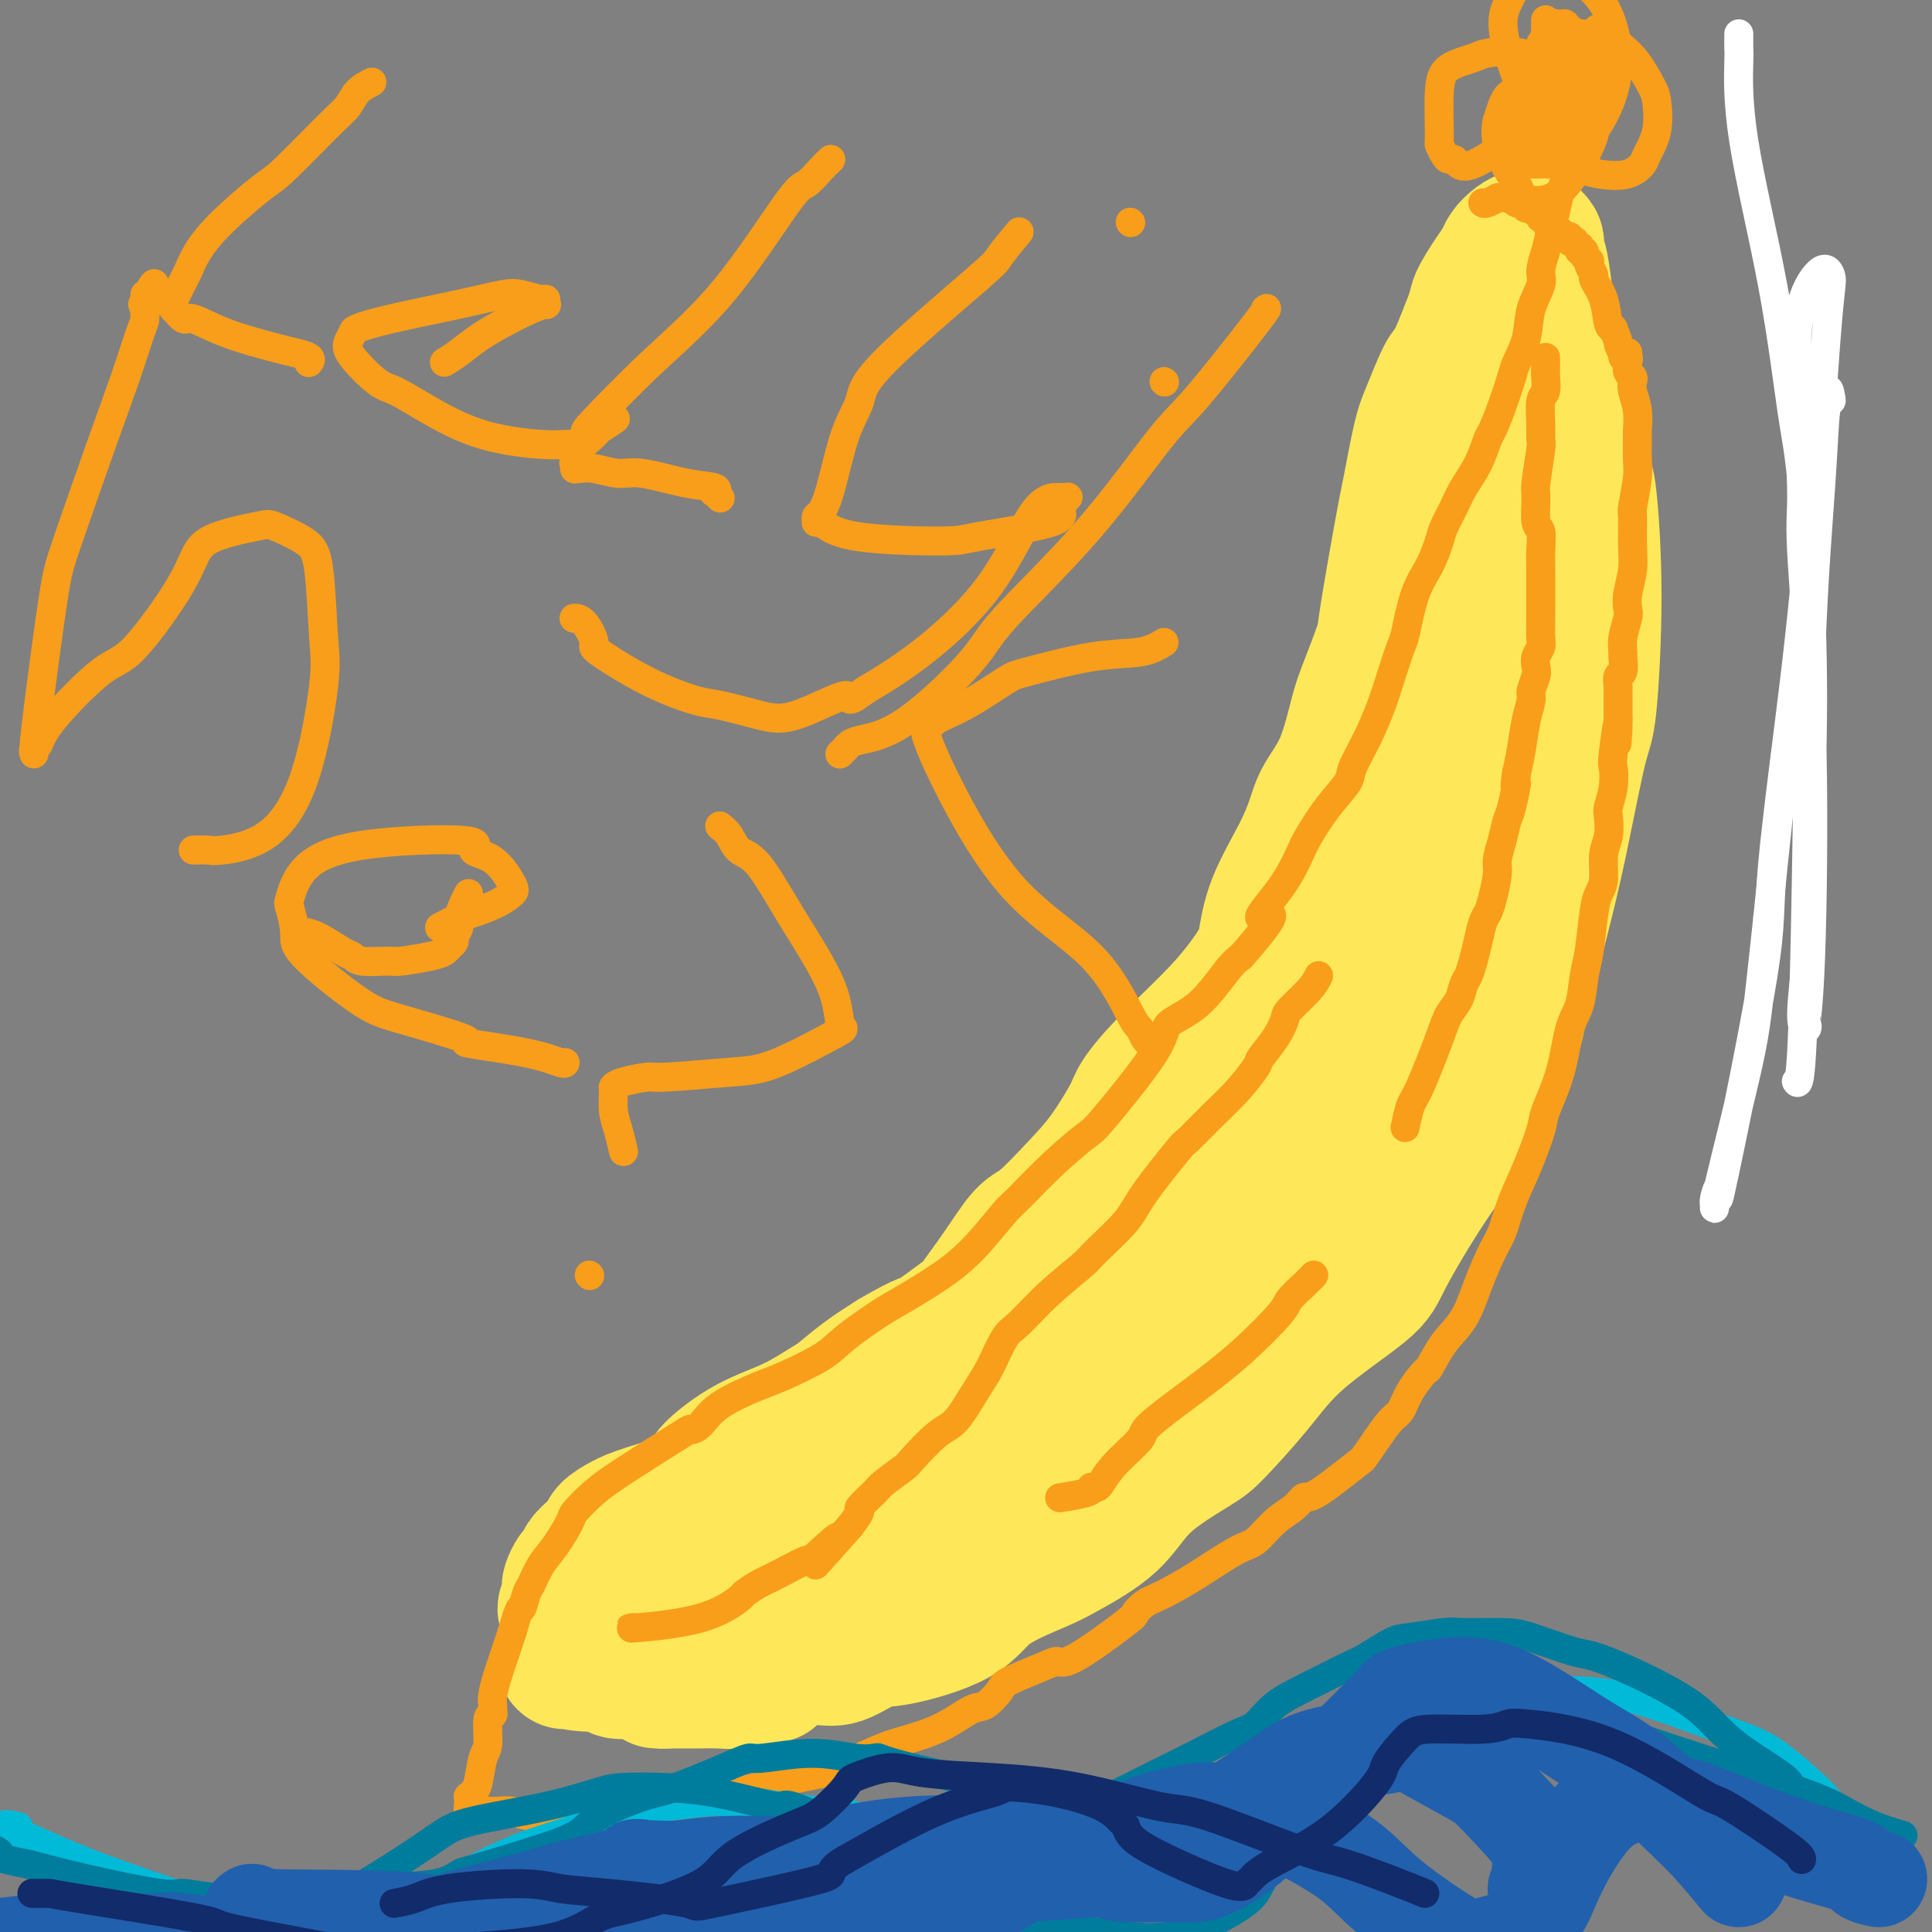 <svg viewBox='0 0 400 400' version='1.1' xmlns='http://www.w3.org/2000/svg' xmlns:xlink='http://www.w3.org/1999/xlink'><rect x="0" y="0" width="400" height="400" fill="#808080" stroke="none"/><g fill='none' stroke='#FEE859' stroke-width='28' stroke-linecap='round' stroke-linejoin='round'><path d='M327,95c0.345,1.668 0.691,3.336 1,4c0.309,0.664 0.582,0.324 1,4c0.418,3.676 0.980,11.369 1,20c0.020,8.631 -0.503,18.199 -1,23c-0.497,4.801 -0.969,4.834 -2,9c-1.031,4.166 -2.620,12.464 -4,19c-1.380,6.536 -2.549,11.310 -4,17c-1.451,5.690 -3.184,12.297 -4,16c-0.816,3.703 -0.716,4.502 -2,8c-1.284,3.498 -3.951,9.695 -7,15c-3.049,5.305 -6.478,9.716 -10,15c-3.522,5.284 -7.135,11.440 -9,15c-1.865,3.560 -1.980,4.525 -5,7c-3.020,2.475 -8.943,6.459 -13,10c-4.057,3.541 -6.246,6.640 -9,10c-2.754,3.360 -6.071,6.980 -8,9c-1.929,2.020 -2.470,2.440 -5,4c-2.530,1.560 -7.047,4.260 -10,7c-2.953,2.740 -4.340,5.520 -7,8c-2.660,2.480 -6.592,4.662 -9,6c-2.408,1.338 -3.292,1.834 -6,3c-2.708,1.166 -7.238,3.003 -10,5c-2.762,1.997 -3.754,4.153 -7,6c-3.246,1.847 -8.745,3.385 -12,4c-3.255,0.615 -4.264,0.309 -6,1c-1.736,0.691 -4.197,2.381 -6,3c-1.803,0.619 -2.947,0.167 -6,0c-3.053,-0.167 -8.015,-0.048 -11,0c-2.985,0.048 -3.992,0.024 -5,0'/><path d='M152,343c-3.772,0.048 -2.203,0.168 -2,0c0.203,-0.168 -0.961,-0.622 -2,-1c-1.039,-0.378 -1.955,-0.679 -3,-1c-1.045,-0.321 -2.221,-0.663 -3,-1c-0.779,-0.337 -1.160,-0.669 -2,-1c-0.840,-0.331 -2.138,-0.662 -3,-1c-0.862,-0.338 -1.288,-0.683 -2,-1c-0.712,-0.317 -1.711,-0.607 -2,-1c-0.289,-0.393 0.132,-0.889 0,-1c-0.132,-0.111 -0.816,0.163 -1,0c-0.184,-0.163 0.133,-0.762 0,-1c-0.133,-0.238 -0.715,-0.116 -1,0c-0.285,0.116 -0.273,0.224 0,0c0.273,-0.224 0.809,-0.780 1,-1c0.191,-0.220 0.039,-0.104 0,0c-0.039,0.104 0.035,0.197 0,0c-0.035,-0.197 -0.180,-0.684 0,-1c0.180,-0.316 0.684,-0.461 1,-1c0.316,-0.539 0.443,-1.472 1,-3c0.557,-1.528 1.543,-3.652 2,-5c0.457,-1.348 0.384,-1.920 1,-3c0.616,-1.080 1.921,-2.669 3,-4c1.079,-1.331 1.931,-2.403 3,-4c1.069,-1.597 2.356,-3.720 3,-5c0.644,-1.280 0.646,-1.717 2,-3c1.354,-1.283 4.062,-3.413 7,-5c2.938,-1.587 6.108,-2.630 9,-4c2.892,-1.370 5.507,-3.068 7,-4c1.493,-0.932 1.863,-1.097 3,-2c1.137,-0.903 3.039,-2.544 5,-4c1.961,-1.456 3.980,-2.728 6,-4'/><path d='M185,281c7.127,-4.170 6.444,-3.096 8,-4c1.556,-0.904 5.351,-3.785 7,-5c1.649,-1.215 1.153,-0.764 2,-2c0.847,-1.236 3.036,-4.161 5,-7c1.964,-2.839 3.703,-5.593 5,-7c1.297,-1.407 2.152,-1.466 4,-3c1.848,-1.534 4.691,-4.544 7,-7c2.309,-2.456 4.086,-4.358 6,-7c1.914,-2.642 3.966,-6.023 5,-8c1.034,-1.977 1.051,-2.549 2,-4c0.949,-1.451 2.832,-3.780 6,-7c3.168,-3.220 7.621,-7.332 11,-11c3.379,-3.668 5.682,-6.893 7,-9c1.318,-2.107 1.650,-3.097 2,-5c0.350,-1.903 0.719,-4.720 2,-8c1.281,-3.280 3.474,-7.024 5,-10c1.526,-2.976 2.385,-5.183 3,-7c0.615,-1.817 0.984,-3.243 2,-5c1.016,-1.757 2.677,-3.846 4,-7c1.323,-3.154 2.308,-7.374 3,-10c0.692,-2.626 1.093,-3.659 2,-6c0.907,-2.341 2.322,-5.988 3,-8c0.678,-2.012 0.619,-2.387 1,-5c0.381,-2.613 1.203,-7.465 2,-12c0.797,-4.535 1.568,-8.753 2,-11c0.432,-2.247 0.524,-2.524 1,-5c0.476,-2.476 1.338,-7.152 2,-10c0.662,-2.848 1.126,-3.866 2,-6c0.874,-2.134 2.158,-5.382 3,-7c0.842,-1.618 1.240,-1.605 2,-3c0.760,-1.395 1.880,-4.197 3,-7'/><path d='M304,68c1.848,-4.656 1.468,-4.795 2,-6c0.532,-1.205 1.977,-3.475 3,-5c1.023,-1.525 1.623,-2.303 2,-3c0.377,-0.697 0.531,-1.312 1,-2c0.469,-0.688 1.254,-1.449 2,-2c0.746,-0.551 1.454,-0.891 2,-1c0.546,-0.109 0.930,0.011 1,0c0.070,-0.011 -0.174,-0.155 0,0c0.174,0.155 0.768,0.610 1,1c0.232,0.390 0.103,0.716 0,1c-0.103,0.284 -0.181,0.527 0,1c0.181,0.473 0.622,1.177 1,3c0.378,1.823 0.692,4.763 1,7c0.308,2.237 0.608,3.769 1,6c0.392,2.231 0.876,5.161 1,7c0.124,1.839 -0.111,2.588 0,5c0.111,2.412 0.567,6.488 1,9c0.433,2.512 0.844,3.459 1,5c0.156,1.541 0.057,3.677 0,5c-0.057,1.323 -0.072,1.832 0,3c0.072,1.168 0.230,2.993 0,5c-0.230,2.007 -0.849,4.195 -1,6c-0.151,1.805 0.166,3.227 0,5c-0.166,1.773 -0.814,3.897 -1,5c-0.186,1.103 0.091,1.184 0,2c-0.091,0.816 -0.549,2.365 -1,4c-0.451,1.635 -0.894,3.356 -1,5c-0.106,1.644 0.125,3.212 0,5c-0.125,1.788 -0.607,3.797 -1,5c-0.393,1.203 -0.696,1.602 -1,2'/><path d='M318,146c-0.881,8.739 -0.083,4.586 0,4c0.083,-0.586 -0.549,2.393 -1,4c-0.451,1.607 -0.720,1.840 -1,3c-0.280,1.160 -0.571,3.247 -1,5c-0.429,1.753 -0.997,3.174 -2,5c-1.003,1.826 -2.441,4.058 -3,5c-0.559,0.942 -0.240,0.594 -1,2c-0.760,1.406 -2.599,4.565 -4,7c-1.401,2.435 -2.364,4.145 -4,7c-1.636,2.855 -3.943,6.856 -5,9c-1.057,2.144 -0.863,2.431 -2,5c-1.137,2.569 -3.606,7.419 -6,12c-2.394,4.581 -4.714,8.893 -7,13c-2.286,4.107 -4.539,8.011 -6,10c-1.461,1.989 -2.131,2.064 -4,4c-1.869,1.936 -4.939,5.733 -7,9c-2.061,3.267 -3.114,6.006 -5,9c-1.886,2.994 -4.607,6.245 -6,8c-1.393,1.755 -1.460,2.014 -3,4c-1.540,1.986 -4.553,5.699 -7,8c-2.447,2.301 -4.329,3.191 -6,5c-1.671,1.809 -3.130,4.537 -4,6c-0.870,1.463 -1.151,1.661 -2,3c-0.849,1.339 -2.268,3.821 -4,6c-1.732,2.179 -3.778,4.056 -6,6c-2.222,1.944 -4.620,3.955 -6,5c-1.380,1.045 -1.741,1.126 -3,2c-1.259,0.874 -3.416,2.543 -5,4c-1.584,1.457 -2.595,2.702 -4,4c-1.405,1.298 -3.202,2.649 -5,4'/><path d='M198,324c-4.537,4.092 -1.381,1.821 -3,2c-1.619,0.179 -8.015,2.808 -11,4c-2.985,1.192 -2.560,0.946 -3,1c-0.440,0.054 -1.746,0.407 -3,1c-1.254,0.593 -2.456,1.427 -3,2c-0.544,0.573 -0.431,0.886 -1,1c-0.569,0.114 -1.819,0.028 -3,0c-1.181,-0.028 -2.291,-0.000 -3,0c-0.709,0.000 -1.017,-0.028 -1,0c0.017,0.028 0.358,0.113 0,0c-0.358,-0.113 -1.416,-0.422 -3,-1c-1.584,-0.578 -3.692,-1.423 -5,-2c-1.308,-0.577 -1.814,-0.886 -2,-1c-0.186,-0.114 -0.053,-0.033 0,0c0.053,0.033 0.027,0.016 0,0'/><path d='M314,72c-0.325,0.640 -0.650,1.280 -1,2c-0.350,0.720 -0.726,1.519 -1,2c-0.274,0.481 -0.448,0.644 -1,2c-0.552,1.356 -1.484,3.906 -2,5c-0.516,1.094 -0.617,0.733 -1,2c-0.383,1.267 -1.046,4.163 -2,8c-0.954,3.837 -2.197,8.614 -3,12c-0.803,3.386 -1.166,5.380 -2,10c-0.834,4.620 -2.140,11.865 -3,16c-0.860,4.135 -1.274,5.161 -2,8c-0.726,2.839 -1.764,7.491 -3,11c-1.236,3.509 -2.671,5.876 -4,9c-1.329,3.124 -2.553,7.004 -4,11c-1.447,3.996 -3.117,8.106 -4,10c-0.883,1.894 -0.978,1.571 -2,4c-1.022,2.429 -2.970,7.610 -4,10c-1.030,2.390 -1.141,1.989 -2,4c-0.859,2.011 -2.464,6.432 -4,10c-1.536,3.568 -3.002,6.281 -5,10c-1.998,3.719 -4.530,8.443 -6,11c-1.470,2.557 -1.880,2.945 -3,5c-1.120,2.055 -2.952,5.776 -5,9c-2.048,3.224 -4.314,5.950 -7,9c-2.686,3.050 -5.791,6.422 -7,8c-1.209,1.578 -0.520,1.361 -3,4c-2.480,2.639 -8.129,8.134 -11,11c-2.871,2.866 -2.963,3.105 -4,4c-1.037,0.895 -3.018,2.448 -5,4'/><path d='M213,283c-5.878,6.406 -2.072,2.420 -2,2c0.072,-0.420 -3.589,2.726 -6,5c-2.411,2.274 -3.571,3.677 -5,5c-1.429,1.323 -3.126,2.568 -5,4c-1.874,1.432 -3.924,3.053 -5,4c-1.076,0.947 -1.177,1.221 -2,2c-0.823,0.779 -2.367,2.064 -4,3c-1.633,0.936 -3.356,1.524 -4,2c-0.644,0.476 -0.208,0.839 -1,2c-0.792,1.161 -2.812,3.119 -4,4c-1.188,0.881 -1.544,0.686 -2,1c-0.456,0.314 -1.011,1.138 -2,2c-0.989,0.862 -2.413,1.763 -3,2c-0.587,0.237 -0.339,-0.190 -1,0c-0.661,0.190 -2.231,0.998 -4,2c-1.769,1.002 -3.735,2.198 -6,4c-2.265,1.802 -4.827,4.210 -7,6c-2.173,1.790 -3.955,2.963 -8,5c-4.045,2.037 -10.352,4.938 -15,6c-4.648,1.062 -7.636,0.286 -9,0c-1.364,-0.286 -1.104,-0.082 -1,0c0.104,0.082 0.052,0.041 0,0'/><path d='M150,308c-1.197,0.388 -2.394,0.775 -3,1c-0.606,0.225 -0.620,0.287 -3,1c-2.380,0.713 -7.127,2.078 -10,3c-2.873,0.922 -3.873,1.401 -5,2c-1.127,0.599 -2.382,1.316 -3,2c-0.618,0.684 -0.599,1.334 -1,2c-0.401,0.666 -1.221,1.348 -2,2c-0.779,0.652 -1.515,1.273 -2,2c-0.485,0.727 -0.717,1.559 -1,2c-0.283,0.441 -0.617,0.490 -1,1c-0.383,0.510 -0.817,1.480 -1,2c-0.183,0.520 -0.116,0.591 0,1c0.116,0.409 0.280,1.157 0,2c-0.280,0.843 -1.003,1.780 -1,2c0.003,0.220 0.733,-0.278 1,0c0.267,0.278 0.072,1.332 0,2c-0.072,0.668 -0.019,0.950 0,1c0.019,0.050 0.005,-0.131 0,0c-0.005,0.131 -0.001,0.575 0,1c0.001,0.425 -0.001,0.831 0,1c0.001,0.169 0.004,0.102 0,0c-0.004,-0.102 -0.015,-0.239 0,0c0.015,0.239 0.056,0.852 0,1c-0.056,0.148 -0.208,-0.170 0,0c0.208,0.170 0.777,0.829 1,1c0.223,0.171 0.098,-0.146 0,0c-0.098,0.146 -0.171,0.756 0,1c0.171,0.244 0.585,0.122 1,0'/><path d='M120,341c0.418,2.034 0.462,1.118 1,1c0.538,-0.118 1.571,0.561 2,1c0.429,0.439 0.254,0.639 1,1c0.746,0.361 2.413,0.884 3,1c0.587,0.116 0.094,-0.175 0,0c-0.094,0.175 0.211,0.818 1,1c0.789,0.182 2.063,-0.095 3,0c0.937,0.095 1.536,0.561 3,1c1.464,0.439 3.793,0.850 4,1c0.207,0.150 -1.707,0.040 -2,0c-0.293,-0.040 1.035,-0.011 2,0c0.965,0.011 1.567,0.003 2,0c0.433,-0.003 0.696,0.000 1,0c0.304,-0.000 0.650,-0.004 1,0c0.350,0.004 0.704,0.015 2,0c1.296,-0.015 3.533,-0.056 5,0c1.467,0.056 2.164,0.207 4,0c1.836,-0.207 4.810,-0.774 6,-1c1.190,-0.226 0.595,-0.113 0,0'/></g>
<g fill='none' stroke='#F99E1B' stroke-width='6' stroke-linecap='round' stroke-linejoin='round'><path d='M320,74c0.008,0.703 0.016,1.406 0,2c-0.016,0.594 -0.057,1.081 0,2c0.057,0.919 0.213,2.272 0,3c-0.213,0.728 -0.793,0.833 -1,2c-0.207,1.167 -0.041,3.398 0,5c0.041,1.602 -0.043,2.577 0,3c0.043,0.423 0.211,0.296 0,2c-0.211,1.704 -0.803,5.238 -1,7c-0.197,1.762 -0.000,1.750 0,3c0.000,1.250 -0.196,3.761 0,5c0.196,1.239 0.785,1.204 1,2c0.215,0.796 0.058,2.422 0,4c-0.058,1.578 -0.015,3.109 0,4c0.015,0.891 0.004,1.142 0,2c-0.004,0.858 -0.000,2.323 0,3c0.000,0.677 -0.004,0.565 0,1c0.004,0.435 0.015,1.415 0,3c-0.015,1.585 -0.055,3.774 0,5c0.055,1.226 0.207,1.487 0,2c-0.207,0.513 -0.773,1.277 -1,2c-0.227,0.723 -0.116,1.405 0,2c0.116,0.595 0.238,1.102 0,2c-0.238,0.898 -0.837,2.185 -1,3c-0.163,0.815 0.111,1.157 0,2c-0.111,0.843 -0.607,2.189 -1,4c-0.393,1.811 -0.684,4.089 -1,6c-0.316,1.911 -0.658,3.456 -1,5'/><path d='M314,160c-0.726,4.517 -0.041,1.808 0,2c0.041,0.192 -0.563,3.284 -1,5c-0.437,1.716 -0.709,2.055 -1,3c-0.291,0.945 -0.603,2.494 -1,4c-0.397,1.506 -0.880,2.968 -1,4c-0.120,1.032 0.123,1.633 0,3c-0.123,1.367 -0.610,3.499 -1,5c-0.390,1.501 -0.682,2.370 -1,3c-0.318,0.630 -0.663,1.021 -1,2c-0.337,0.979 -0.667,2.544 -1,4c-0.333,1.456 -0.670,2.801 -1,4c-0.330,1.199 -0.653,2.250 -1,3c-0.347,0.750 -0.719,1.199 -1,2c-0.281,0.801 -0.470,1.956 -1,3c-0.530,1.044 -1.400,1.979 -2,3c-0.600,1.021 -0.932,2.127 -2,5c-1.068,2.873 -2.874,7.512 -4,10c-1.126,2.488 -1.572,2.824 -2,4c-0.428,1.176 -0.836,3.193 -1,4c-0.164,0.807 -0.082,0.403 0,0'/><path d='M273,202c-0.413,0.851 -0.826,1.703 -2,3c-1.174,1.297 -3.110,3.041 -4,4c-0.890,0.959 -0.733,1.134 -1,2c-0.267,0.866 -0.957,2.424 -2,4c-1.043,1.576 -2.438,3.169 -3,4c-0.562,0.831 -0.292,0.898 -1,2c-0.708,1.102 -2.396,3.239 -4,5c-1.604,1.761 -3.125,3.147 -5,5c-1.875,1.853 -4.103,4.174 -5,5c-0.897,0.826 -0.463,0.158 -2,2c-1.537,1.842 -5.046,6.195 -7,9c-1.954,2.805 -2.354,4.061 -4,6c-1.646,1.939 -4.537,4.560 -6,6c-1.463,1.440 -1.497,1.697 -3,3c-1.503,1.303 -4.474,3.651 -7,6c-2.526,2.349 -4.609,4.699 -6,6c-1.391,1.301 -2.092,1.553 -3,3c-0.908,1.447 -2.023,4.090 -3,6c-0.977,1.910 -1.817,3.087 -3,5c-1.183,1.913 -2.709,4.561 -4,6c-1.291,1.439 -2.347,1.668 -4,3c-1.653,1.332 -3.905,3.765 -5,5c-1.095,1.235 -1.034,1.271 -2,2c-0.966,0.729 -2.958,2.151 -4,3c-1.042,0.849 -1.135,1.124 -2,2c-0.865,0.876 -2.502,2.351 -3,3c-0.498,0.649 0.143,0.471 0,1c-0.143,0.529 -1.072,1.764 -2,3'/><path d='M176,316c-12.823,14.425 -4.880,5.489 -3,3c1.880,-2.489 -2.303,1.470 -4,3c-1.697,1.530 -0.909,0.631 -2,1c-1.091,0.369 -4.061,2.007 -6,3c-1.939,0.993 -2.847,1.342 -4,2c-1.153,0.658 -2.550,1.626 -3,2c-0.450,0.374 0.048,0.153 -1,1c-1.048,0.847 -3.642,2.763 -8,4c-4.358,1.237 -10.481,1.795 -13,2c-2.519,0.205 -1.434,0.059 -1,0c0.434,-0.059 0.217,-0.029 0,0'/><path d='M272,264c-0.518,0.545 -1.036,1.090 -2,2c-0.964,0.910 -2.375,2.184 -3,3c-0.625,0.816 -0.464,1.175 -2,3c-1.536,1.825 -4.767,5.117 -8,8c-3.233,2.883 -6.467,5.357 -10,8c-3.533,2.643 -7.366,5.454 -9,7c-1.634,1.546 -1.068,1.826 -2,3c-0.932,1.174 -3.360,3.242 -5,5c-1.640,1.758 -2.491,3.206 -3,4c-0.509,0.794 -0.677,0.934 -1,1c-0.323,0.066 -0.802,0.056 -1,0c-0.198,-0.056 -0.115,-0.159 0,0c0.115,0.159 0.262,0.581 -1,1c-1.262,0.419 -3.932,0.834 -5,1c-1.068,0.166 -0.534,0.083 0,0'/><path d='M307,42c0.184,0.115 0.368,0.231 1,0c0.632,-0.231 1.711,-0.808 2,-1c0.289,-0.192 -0.211,0.001 0,0c0.211,-0.001 1.132,-0.196 2,0c0.868,0.196 1.683,0.785 2,1c0.317,0.215 0.137,0.058 0,0c-0.137,-0.058 -0.229,-0.017 0,0c0.229,0.017 0.780,0.008 1,0c0.220,-0.008 0.111,-0.016 0,0c-0.111,0.016 -0.222,0.057 0,0c0.222,-0.057 0.777,-0.211 1,0c0.223,0.211 0.112,0.789 0,1c-0.112,0.211 -0.226,0.057 0,0c0.226,-0.057 0.792,-0.016 1,0c0.208,0.016 0.060,0.008 0,0c-0.060,-0.008 -0.030,-0.016 0,0c0.030,0.016 0.061,0.057 0,0c-0.061,-0.057 -0.212,-0.211 0,0c0.212,0.211 0.788,0.788 1,1c0.212,0.212 0.061,0.061 0,0c-0.061,-0.061 -0.030,-0.030 0,0'/><path d='M318,44c1.924,0.250 1.233,-0.127 1,0c-0.233,0.127 -0.007,0.756 0,1c0.007,0.244 -0.204,0.103 0,0c0.204,-0.103 0.824,-0.167 1,0c0.176,0.167 -0.092,0.567 0,1c0.092,0.433 0.545,0.900 1,1c0.455,0.100 0.910,-0.166 1,0c0.090,0.166 -0.187,0.763 0,1c0.187,0.237 0.839,0.115 1,0c0.161,-0.115 -0.168,-0.223 0,0c0.168,0.223 0.834,0.778 1,1c0.166,0.222 -0.167,0.111 0,0c0.167,-0.111 0.833,-0.222 1,0c0.167,0.222 -0.165,0.776 0,1c0.165,0.224 0.828,0.116 1,0c0.172,-0.116 -0.146,-0.242 0,0c0.146,0.242 0.756,0.852 1,1c0.244,0.148 0.122,-0.167 0,0c-0.122,0.167 -0.243,0.815 0,1c0.243,0.185 0.848,-0.092 1,0c0.152,0.092 -0.151,0.554 0,1c0.151,0.446 0.757,0.877 1,1c0.243,0.123 0.125,-0.062 0,0c-0.125,0.062 -0.255,0.370 0,1c0.255,0.630 0.895,1.580 1,2c0.105,0.420 -0.325,0.309 0,1c0.325,0.691 1.407,2.185 2,4c0.593,1.815 0.698,3.950 1,5c0.302,1.050 0.801,1.014 1,1c0.199,-0.014 0.100,-0.007 0,0'/><path d='M334,68c1.270,3.184 0.947,2.642 1,3c0.053,0.358 0.484,1.614 1,2c0.516,0.386 1.118,-0.100 1,0c-0.118,0.100 -0.956,0.786 -1,1c-0.044,0.214 0.706,-0.045 1,0c0.294,0.045 0.130,0.395 0,1c-0.130,0.605 -0.227,1.465 0,2c0.227,0.535 0.779,0.743 1,1c0.221,0.257 0.112,0.562 0,1c-0.112,0.438 -0.226,1.009 0,2c0.226,0.991 0.794,2.400 1,4c0.206,1.600 0.051,3.389 0,4c-0.051,0.611 0.000,0.043 0,1c-0.000,0.957 -0.053,3.438 0,5c0.053,1.562 0.211,2.205 0,4c-0.211,1.795 -0.792,4.742 -1,6c-0.208,1.258 -0.042,0.827 0,2c0.042,1.173 -0.040,3.951 0,6c0.040,2.049 0.203,3.370 0,5c-0.203,1.630 -0.772,3.568 -1,5c-0.228,1.432 -0.114,2.356 0,3c0.114,0.644 0.228,1.006 0,2c-0.228,0.994 -0.797,2.618 -1,4c-0.203,1.382 -0.040,2.521 0,3c0.040,0.479 -0.042,0.298 0,1c0.042,0.702 0.207,2.288 0,3c-0.207,0.712 -0.788,0.550 -1,1c-0.212,0.450 -0.057,1.512 0,2c0.057,0.488 0.015,0.401 0,1c-0.015,0.599 -0.004,1.886 0,3c0.004,1.114 0.002,2.057 0,3'/><path d='M335,149c-0.559,9.799 0.043,2.296 0,1c-0.043,-1.296 -0.730,3.615 -1,6c-0.270,2.385 -0.124,2.245 0,3c0.124,0.755 0.225,2.405 0,4c-0.225,1.595 -0.778,3.133 -1,4c-0.222,0.867 -0.115,1.061 0,2c0.115,0.939 0.238,2.624 0,4c-0.238,1.376 -0.837,2.444 -1,4c-0.163,1.556 0.111,3.600 0,5c-0.111,1.400 -0.606,2.156 -1,3c-0.394,0.844 -0.686,1.775 -1,4c-0.314,2.225 -0.649,5.743 -1,8c-0.351,2.257 -0.718,3.252 -1,5c-0.282,1.748 -0.480,4.249 -1,6c-0.520,1.751 -1.364,2.753 -2,5c-0.636,2.247 -1.066,5.740 -2,9c-0.934,3.260 -2.372,6.287 -3,8c-0.628,1.713 -0.447,2.111 -1,4c-0.553,1.889 -1.842,5.269 -3,8c-1.158,2.731 -2.185,4.814 -3,7c-0.815,2.186 -1.418,4.477 -2,6c-0.582,1.523 -1.144,2.279 -2,4c-0.856,1.721 -2.006,4.405 -3,7c-0.994,2.595 -1.831,5.099 -3,7c-1.169,1.901 -2.669,3.199 -4,5c-1.331,1.801 -2.491,4.105 -3,5c-0.509,0.895 -0.366,0.381 -1,1c-0.634,0.619 -2.046,2.372 -3,4c-0.954,1.628 -1.449,3.131 -2,4c-0.551,0.869 -1.157,1.106 -2,2c-0.843,0.894 -1.921,2.447 -3,4'/><path d='M285,298c-3.249,4.646 -2.371,3.760 -4,5c-1.629,1.240 -5.766,4.605 -8,6c-2.234,1.395 -2.565,0.818 -3,1c-0.435,0.182 -0.974,1.122 -2,2c-1.026,0.878 -2.539,1.695 -4,3c-1.461,1.305 -2.870,3.098 -4,4c-1.130,0.902 -1.981,0.915 -4,2c-2.019,1.085 -5.205,3.244 -8,5c-2.795,1.756 -5.200,3.109 -7,4c-1.800,0.891 -2.996,1.321 -4,2c-1.004,0.679 -1.815,1.609 -2,2c-0.185,0.391 0.255,0.244 -2,2c-2.255,1.756 -7.204,5.413 -10,7c-2.796,1.587 -3.438,1.102 -4,1c-0.562,-0.102 -1.043,0.180 -3,1c-1.957,0.820 -5.390,2.180 -7,3c-1.610,0.820 -1.395,1.101 -2,2c-0.605,0.899 -2.028,2.416 -3,3c-0.972,0.584 -1.493,0.236 -3,1c-1.507,0.764 -4.002,2.642 -7,4c-2.998,1.358 -6.500,2.198 -9,3c-2.500,0.802 -3.998,1.567 -5,2c-1.002,0.433 -1.506,0.536 -2,1c-0.494,0.464 -0.976,1.290 -3,2c-2.024,0.710 -5.589,1.303 -9,2c-3.411,0.697 -6.667,1.497 -9,2c-2.333,0.503 -3.741,0.709 -5,1c-1.259,0.291 -2.368,0.666 -3,1c-0.632,0.334 -0.785,0.629 -3,1c-2.215,0.371 -6.490,0.820 -10,1c-3.510,0.180 -6.255,0.090 -9,0'/><path d='M127,374c-3.224,0.396 -1.783,0.887 -2,1c-0.217,0.113 -2.092,-0.152 -3,0c-0.908,0.152 -0.848,0.720 -3,1c-2.152,0.280 -6.517,0.271 -9,0c-2.483,-0.271 -3.086,-0.805 -4,-1c-0.914,-0.195 -2.140,-0.052 -3,0c-0.860,0.052 -1.354,0.014 -2,0c-0.646,-0.014 -1.445,-0.003 -2,0c-0.555,0.003 -0.867,-0.003 -1,0c-0.133,0.003 -0.088,0.015 0,0c0.088,-0.015 0.220,-0.055 0,0c-0.220,0.055 -0.791,0.207 -1,0c-0.209,-0.207 -0.056,-0.772 0,-1c0.056,-0.228 0.015,-0.118 0,0c-0.015,0.118 -0.005,0.243 0,0c0.005,-0.243 0.004,-0.853 0,-1c-0.004,-0.147 -0.012,0.168 0,0c0.012,-0.168 0.044,-0.819 0,-1c-0.044,-0.181 -0.166,0.106 0,0c0.166,-0.106 0.618,-0.607 1,-1c0.382,-0.393 0.695,-0.679 1,-2c0.305,-1.321 0.604,-3.678 1,-5c0.396,-1.322 0.891,-1.611 1,-3c0.109,-1.389 -0.168,-3.879 0,-5c0.168,-1.121 0.780,-0.873 1,-1c0.220,-0.127 0.048,-0.628 0,-1c-0.048,-0.372 0.029,-0.616 0,-1c-0.029,-0.384 -0.162,-0.907 0,-2c0.162,-1.093 0.621,-2.757 1,-4c0.379,-1.243 0.679,-2.065 1,-3c0.321,-0.935 0.663,-1.981 1,-3c0.337,-1.019 0.668,-2.009 1,-3'/><path d='M106,338c1.795,-6.383 1.782,-4.841 2,-5c0.218,-0.159 0.668,-2.018 1,-3c0.332,-0.982 0.545,-1.087 1,-2c0.455,-0.913 1.152,-2.635 2,-4c0.848,-1.365 1.847,-2.374 3,-4c1.153,-1.626 2.461,-3.869 3,-5c0.539,-1.131 0.311,-1.150 1,-2c0.689,-0.850 2.295,-2.530 4,-4c1.705,-1.470 3.508,-2.731 7,-5c3.492,-2.269 8.672,-5.546 11,-7c2.328,-1.454 1.805,-1.084 2,-1c0.195,0.084 1.109,-0.119 2,-1c0.891,-0.881 1.761,-2.439 4,-4c2.239,-1.561 5.849,-3.125 8,-4c2.151,-0.875 2.844,-1.061 5,-2c2.156,-0.939 5.775,-2.630 8,-4c2.225,-1.370 3.054,-2.418 5,-4c1.946,-1.582 5.008,-3.699 7,-5c1.992,-1.301 2.914,-1.787 5,-3c2.086,-1.213 5.335,-3.155 8,-5c2.665,-1.845 4.746,-3.595 7,-6c2.254,-2.405 4.683,-5.467 6,-7c1.317,-1.533 1.524,-1.536 3,-3c1.476,-1.464 4.223,-4.387 7,-7c2.777,-2.613 5.584,-4.915 7,-6c1.416,-1.085 1.439,-0.952 4,-4c2.561,-3.048 7.659,-9.278 10,-13c2.341,-3.722 1.927,-4.936 3,-6c1.073,-1.064 3.635,-1.979 6,-4c2.365,-2.021 4.533,-5.149 6,-7c1.467,-1.851 2.234,-2.426 3,-3'/><path d='M257,198c10.314,-11.760 5.101,-8.160 4,-8c-1.101,0.160 1.912,-3.119 4,-6c2.088,-2.881 3.251,-5.363 4,-7c0.749,-1.637 1.085,-2.427 2,-4c0.915,-1.573 2.409,-3.928 4,-6c1.591,-2.072 3.280,-3.861 4,-5c0.720,-1.139 0.473,-1.629 1,-3c0.527,-1.371 1.828,-3.622 3,-6c1.172,-2.378 2.214,-4.883 3,-7c0.786,-2.117 1.316,-3.846 2,-6c0.684,-2.154 1.521,-4.734 2,-6c0.479,-1.266 0.600,-1.219 1,-3c0.400,-1.781 1.080,-5.389 2,-8c0.920,-2.611 2.080,-4.224 3,-6c0.920,-1.776 1.601,-3.716 2,-5c0.399,-1.284 0.516,-1.913 1,-3c0.484,-1.087 1.333,-2.631 2,-4c0.667,-1.369 1.151,-2.562 2,-4c0.849,-1.438 2.063,-3.120 3,-5c0.937,-1.880 1.598,-3.958 2,-5c0.402,-1.042 0.546,-1.050 1,-2c0.454,-0.950 1.220,-2.843 2,-5c0.780,-2.157 1.576,-4.577 2,-6c0.424,-1.423 0.477,-1.850 1,-3c0.523,-1.150 1.516,-3.024 2,-5c0.484,-1.976 0.458,-4.054 1,-6c0.542,-1.946 1.651,-3.759 2,-5c0.349,-1.241 -0.061,-1.910 0,-3c0.061,-1.090 0.593,-2.601 1,-4c0.407,-1.399 0.688,-2.685 1,-4c0.312,-1.315 0.656,-2.657 1,-4'/><path d='M322,44c1.103,-4.794 0.859,-3.777 1,-4c0.141,-0.223 0.667,-1.684 1,-3c0.333,-1.316 0.474,-2.486 1,-4c0.526,-1.514 1.436,-3.371 2,-5c0.564,-1.629 0.782,-3.029 1,-4c0.218,-0.971 0.437,-1.514 1,-2c0.563,-0.486 1.471,-0.914 2,-2c0.529,-1.086 0.678,-2.831 1,-4c0.322,-1.169 0.818,-1.761 1,-2c0.182,-0.239 0.049,-0.124 0,0c-0.049,0.124 -0.013,0.259 0,0c0.013,-0.259 0.003,-0.910 0,-1c-0.003,-0.090 -0.001,0.382 0,0c0.001,-0.382 0.000,-1.619 0,-2c-0.000,-0.381 -0.000,0.094 0,0c0.000,-0.094 0.000,-0.756 0,-1c-0.000,-0.244 -0.002,-0.069 0,0c0.002,0.069 0.007,0.032 0,0c-0.007,-0.032 -0.025,-0.060 0,0c0.025,0.060 0.093,0.206 0,0c-0.093,-0.206 -0.347,-0.766 -1,0c-0.653,0.766 -1.706,2.858 -2,4c-0.294,1.142 0.170,1.334 0,2c-0.170,0.666 -0.974,1.806 -2,4c-1.026,2.194 -2.276,5.440 -3,8c-0.724,2.560 -0.923,4.432 -1,5c-0.077,0.568 -0.031,-0.167 0,0c0.031,0.167 0.047,1.237 0,2c-0.047,0.763 -0.156,1.218 0,1c0.156,-0.218 0.578,-1.109 1,-2'/><path d='M325,34c-0.830,3.732 1.095,1.062 2,-2c0.905,-3.062 0.791,-6.516 1,-8c0.209,-1.484 0.743,-0.997 0,-2c-0.743,-1.003 -2.762,-3.496 -4,-5c-1.238,-1.504 -1.693,-2.020 -3,-3c-1.307,-0.980 -3.464,-2.424 -6,-3c-2.536,-0.576 -5.450,-0.283 -7,0c-1.550,0.283 -1.737,0.558 -3,1c-1.263,0.442 -3.603,1.053 -5,2c-1.397,0.947 -1.849,2.230 -2,5c-0.151,2.770 0.001,7.029 0,9c-0.001,1.971 -0.156,1.656 0,2c0.156,0.344 0.622,1.349 1,2c0.378,0.651 0.668,0.948 1,1c0.332,0.052 0.704,-0.139 1,0c0.296,0.139 0.514,0.610 1,1c0.486,0.390 1.241,0.699 3,0c1.759,-0.699 4.523,-2.407 6,-4c1.477,-1.593 1.668,-3.072 2,-4c0.332,-0.928 0.807,-1.304 1,-2c0.193,-0.696 0.104,-1.711 0,-2c-0.104,-0.289 -0.224,0.147 0,0c0.224,-0.147 0.793,-0.876 1,-1c0.207,-0.124 0.051,0.359 0,0c-0.051,-0.359 0.002,-1.560 0,-2c-0.002,-0.440 -0.059,-0.118 0,0c0.059,0.118 0.234,0.032 0,0c-0.234,-0.032 -0.877,-0.008 -1,0c-0.123,0.008 0.275,0.002 0,0c-0.275,-0.002 -1.221,-0.001 -2,1c-0.779,1.001 -1.389,3.000 -2,5'/><path d='M310,25c-0.714,2.482 0.002,5.687 1,8c0.998,2.313 2.279,3.735 3,5c0.721,1.265 0.882,2.375 2,3c1.118,0.625 3.194,0.767 5,0c1.806,-0.767 3.342,-2.443 5,-5c1.658,-2.557 3.439,-5.996 4,-8c0.561,-2.004 -0.098,-2.575 0,-4c0.098,-1.425 0.954,-3.705 1,-5c0.046,-1.295 -0.716,-1.604 -1,-2c-0.284,-0.396 -0.090,-0.879 0,-1c0.090,-0.121 0.075,0.119 0,0c-0.075,-0.119 -0.212,-0.597 -1,-1c-0.788,-0.403 -2.229,-0.731 -3,-1c-0.771,-0.269 -0.873,-0.477 -2,0c-1.127,0.477 -3.280,1.641 -5,3c-1.720,1.359 -3.008,2.914 -4,4c-0.992,1.086 -1.689,1.702 -2,3c-0.311,1.298 -0.236,3.279 0,5c0.236,1.721 0.632,3.183 1,4c0.368,0.817 0.707,0.990 2,1c1.293,0.010 3.541,-0.142 5,0c1.459,0.142 2.128,0.577 4,-1c1.872,-1.577 4.946,-5.168 7,-9c2.054,-3.832 3.088,-7.906 3,-12c-0.088,-4.094 -1.297,-8.209 -3,-11c-1.703,-2.791 -3.898,-4.259 -5,-5c-1.102,-0.741 -1.110,-0.755 -2,-1c-0.890,-0.245 -2.663,-0.720 -4,-1c-1.337,-0.280 -2.239,-0.366 -3,0c-0.761,0.366 -1.380,1.183 -2,2'/><path d='M316,-4c-2.060,0.058 -1.709,0.203 -2,1c-0.291,0.797 -1.223,2.245 -2,4c-0.777,1.755 -1.397,3.817 0,9c1.397,5.183 4.812,13.487 7,18c2.188,4.513 3.148,5.233 5,6c1.852,0.767 4.595,1.579 7,2c2.405,0.421 4.473,0.450 6,0c1.527,-0.450 2.513,-1.378 3,-2c0.487,-0.622 0.476,-0.939 1,-2c0.524,-1.061 1.583,-2.867 2,-5c0.417,-2.133 0.192,-4.594 0,-6c-0.192,-1.406 -0.349,-1.756 -1,-3c-0.651,-1.244 -1.795,-3.382 -3,-5c-1.205,-1.618 -2.471,-2.717 -4,-4c-1.529,-1.283 -3.320,-2.752 -4,-3c-0.680,-0.248 -0.249,0.723 -1,1c-0.751,0.277 -2.684,-0.142 -4,0c-1.316,0.142 -2.015,0.843 -3,2c-0.985,1.157 -2.256,2.770 -3,4c-0.744,1.230 -0.961,2.076 -1,3c-0.039,0.924 0.099,1.928 0,3c-0.099,1.072 -0.437,2.214 0,3c0.437,0.786 1.647,1.215 2,1c0.353,-0.215 -0.153,-1.073 0,-1c0.153,0.073 0.965,1.078 2,1c1.035,-0.078 2.292,-1.240 3,-3c0.708,-1.760 0.866,-4.118 1,-6c0.134,-1.882 0.242,-3.288 0,-4c-0.242,-0.712 -0.834,-0.730 -1,-1c-0.166,-0.270 0.096,-0.791 0,-1c-0.096,-0.209 -0.548,-0.104 -1,0'/><path d='M325,8c-0.208,-2.191 -0.227,-1.669 -1,-1c-0.773,0.669 -2.298,1.485 -3,2c-0.702,0.515 -0.580,0.730 -1,3c-0.420,2.270 -1.380,6.594 -2,10c-0.620,3.406 -0.899,5.893 -1,7c-0.101,1.107 -0.024,0.835 0,1c0.024,0.165 -0.005,0.768 0,1c0.005,0.232 0.044,0.094 0,0c-0.044,-0.094 -0.169,-0.145 0,0c0.169,0.145 0.634,0.485 1,0c0.366,-0.485 0.634,-1.794 1,-4c0.366,-2.206 0.830,-5.309 1,-9c0.170,-3.691 0.046,-7.968 0,-10c-0.046,-2.032 -0.012,-1.817 0,-2c0.012,-0.183 0.003,-0.762 0,-1c-0.003,-0.238 -0.001,-0.133 0,0c0.001,0.133 0.000,0.294 0,0c-0.000,-0.294 -0.001,-1.042 0,-1c0.001,0.042 0.003,0.876 0,1c-0.003,0.124 -0.011,-0.460 0,1c0.011,1.460 0.041,4.965 0,7c-0.041,2.035 -0.151,2.601 0,5c0.151,2.399 0.564,6.630 1,9c0.436,2.370 0.895,2.878 1,3c0.105,0.122 -0.143,-0.142 0,0c0.143,0.142 0.676,0.690 1,1c0.324,0.310 0.437,0.382 1,0c0.563,-0.382 1.575,-1.218 3,-3c1.425,-1.782 3.264,-4.509 4,-6c0.736,-1.491 0.368,-1.745 0,-2'/><path d='M331,20c1.558,-2.168 0.952,-2.588 1,-3c0.048,-0.412 0.749,-0.814 1,-1c0.251,-0.186 0.053,-0.155 0,0c-0.053,0.155 0.038,0.434 0,0c-0.038,-0.434 -0.206,-1.580 0,-2c0.206,-0.420 0.787,-0.112 1,0c0.213,0.112 0.057,0.029 0,0c-0.057,-0.029 -0.014,-0.005 0,0c0.014,0.005 0.001,-0.010 0,0c-0.001,0.010 0.012,0.046 0,0c-0.012,-0.046 -0.050,-0.172 0,0c0.050,0.172 0.186,0.643 0,1c-0.186,0.357 -0.694,0.601 -1,1c-0.306,0.399 -0.411,0.953 -1,2c-0.589,1.047 -1.661,2.586 -2,3c-0.339,0.414 0.054,-0.296 0,0c-0.054,0.296 -0.554,1.600 -1,2c-0.446,0.400 -0.838,-0.104 -1,0c-0.162,0.104 -0.095,0.817 0,1c0.095,0.183 0.218,-0.162 0,0c-0.218,0.162 -0.776,0.832 -1,1c-0.224,0.168 -0.113,-0.165 0,0c0.113,0.165 0.227,0.829 0,1c-0.227,0.171 -0.797,-0.152 -1,0c-0.203,0.152 -0.040,0.780 0,1c0.040,0.220 -0.042,0.031 0,0c0.042,-0.031 0.207,0.097 0,0c-0.207,-0.097 -0.788,-0.418 -1,-2c-0.212,-1.582 -0.057,-4.426 0,-7c0.057,-2.574 0.016,-4.878 0,-6c-0.016,-1.122 -0.008,-1.061 0,-1'/><path d='M325,11c-0.309,-2.293 -0.083,-0.526 0,0c0.083,0.526 0.022,-0.189 0,-1c-0.022,-0.811 -0.005,-1.719 0,-2c0.005,-0.281 -0.002,0.065 0,0c0.002,-0.065 0.014,-0.539 0,-1c-0.014,-0.461 -0.055,-0.908 0,-1c0.055,-0.092 0.207,0.172 0,0c-0.207,-0.172 -0.772,-0.778 -1,-1c-0.228,-0.222 -0.118,-0.059 0,0c0.118,0.059 0.243,0.015 0,0c-0.243,-0.015 -0.854,0.000 -1,0c-0.146,-0.000 0.172,-0.015 0,0c-0.172,0.015 -0.834,0.059 -1,0c-0.166,-0.059 0.166,-0.222 0,0c-0.166,0.222 -0.828,0.829 -1,1c-0.172,0.171 0.146,-0.095 0,0c-0.146,0.095 -0.757,0.551 -1,1c-0.243,0.449 -0.118,0.890 0,1c0.118,0.110 0.228,-0.110 0,0c-0.228,0.110 -0.793,0.551 -1,1c-0.207,0.449 -0.054,0.908 0,1c0.054,0.092 0.011,-0.182 0,0c-0.011,0.182 0.011,0.819 0,1c-0.011,0.181 -0.056,-0.095 0,0c0.056,0.095 0.211,0.561 0,1c-0.211,0.439 -0.789,0.850 -1,1c-0.211,0.150 -0.057,0.041 0,0c0.057,-0.041 0.016,-0.012 0,0c-0.016,0.012 -0.008,0.006 0,0'/><path d='M77,17c-1.097,0.559 -2.193,1.118 -3,2c-0.807,0.882 -1.324,2.086 -2,3c-0.676,0.914 -1.511,1.538 -4,4c-2.489,2.462 -6.631,6.760 -9,9c-2.369,2.240 -2.963,2.420 -5,4c-2.037,1.580 -5.515,4.558 -8,7c-2.485,2.442 -3.976,4.347 -5,6c-1.024,1.653 -1.581,3.055 -2,4c-0.419,0.945 -0.701,1.434 -1,2c-0.299,0.566 -0.616,1.210 -1,2c-0.384,0.790 -0.835,1.727 -1,2c-0.165,0.273 -0.044,-0.119 0,0c0.044,0.119 0.010,0.748 0,1c-0.010,0.252 0.004,0.128 0,0c-0.004,-0.128 -0.026,-0.261 0,0c0.026,0.261 0.101,0.916 0,1c-0.101,0.084 -0.378,-0.401 0,0c0.378,0.401 1.412,1.690 2,2c0.588,0.310 0.729,-0.359 2,0c1.271,0.359 3.671,1.746 7,3c3.329,1.254 7.585,2.374 10,3c2.415,0.626 2.987,0.756 4,1c1.013,0.244 2.467,0.601 3,1c0.533,0.399 0.143,0.838 0,1c-0.143,0.162 -0.041,0.046 0,0c0.041,-0.046 0.020,-0.023 0,0'/><path d='M92,75c0.924,-0.575 1.849,-1.149 3,-2c1.151,-0.851 2.529,-1.978 4,-3c1.471,-1.022 3.035,-1.938 5,-3c1.965,-1.062 4.330,-2.270 6,-3c1.670,-0.730 2.645,-0.984 3,-1c0.355,-0.016 0.090,0.205 0,0c-0.090,-0.205 -0.003,-0.834 0,-1c0.003,-0.166 -0.076,0.133 -1,0c-0.924,-0.133 -2.693,-0.698 -4,-1c-1.307,-0.302 -2.153,-0.342 -4,0c-1.847,0.342 -4.695,1.064 -9,2c-4.305,0.936 -10.068,2.086 -14,3c-3.932,0.914 -6.032,1.593 -7,2c-0.968,0.407 -0.803,0.541 -1,1c-0.197,0.459 -0.756,1.244 -1,2c-0.244,0.756 -0.172,1.484 1,3c1.172,1.516 3.444,3.822 5,5c1.556,1.178 2.398,1.230 4,2c1.602,0.770 3.966,2.259 7,4c3.034,1.741 6.737,3.733 11,5c4.263,1.267 9.084,1.810 12,2c2.916,0.190 3.927,0.029 5,0c1.073,-0.029 2.208,0.076 3,0c0.792,-0.076 1.243,-0.333 2,-1c0.757,-0.667 1.822,-1.746 2,-2c0.178,-0.254 -0.529,0.316 0,0c0.529,-0.316 2.294,-1.519 3,-2c0.706,-0.481 0.353,-0.241 0,0'/><path d='M172,33c-0.547,0.507 -1.094,1.013 -2,2c-0.906,0.987 -2.170,2.454 -3,3c-0.830,0.546 -1.226,0.170 -4,4c-2.774,3.830 -7.928,11.868 -13,18c-5.072,6.132 -10.063,10.360 -15,15c-4.937,4.640 -9.820,9.692 -12,12c-2.180,2.308 -1.656,1.872 -2,3c-0.344,1.128 -1.556,3.819 -2,5c-0.444,1.181 -0.119,0.852 0,1c0.119,0.148 0.032,0.772 0,1c-0.032,0.228 -0.009,0.061 0,0c0.009,-0.061 0.004,-0.016 0,0c-0.004,0.016 -0.008,0.003 0,0c0.008,-0.003 0.028,0.003 0,0c-0.028,-0.003 -0.105,-0.017 0,0c0.105,0.017 0.392,0.064 1,0c0.608,-0.064 1.537,-0.239 3,0c1.463,0.239 3.460,0.891 5,1c1.540,0.109 2.622,-0.326 5,0c2.378,0.326 6.052,1.411 9,2c2.948,0.589 5.168,0.680 6,1c0.832,0.320 0.274,0.869 0,1c-0.274,0.131 -0.266,-0.157 0,0c0.266,0.157 0.790,0.759 1,1c0.210,0.241 0.105,0.120 0,0'/><path d='M211,48c-1.665,2.007 -3.331,4.015 -4,5c-0.669,0.985 -0.343,0.948 -5,5c-4.657,4.052 -14.298,12.192 -19,17c-4.702,4.808 -4.465,6.282 -5,8c-0.535,1.718 -1.842,3.679 -3,7c-1.158,3.321 -2.167,8.001 -3,11c-0.833,2.999 -1.490,4.318 -2,5c-0.510,0.682 -0.874,0.729 -1,1c-0.126,0.271 -0.016,0.767 0,1c0.016,0.233 -0.062,0.205 0,0c0.062,-0.205 0.265,-0.585 1,0c0.735,0.585 2.003,2.136 7,3c4.997,0.864 13.724,1.042 18,1c4.276,-0.042 4.102,-0.302 8,-1c3.898,-0.698 11.869,-1.833 15,-3c3.131,-1.167 1.424,-2.365 1,-3c-0.424,-0.635 0.437,-0.706 1,-1c0.563,-0.294 0.830,-0.811 1,-1c0.170,-0.189 0.243,-0.051 0,0c-0.243,0.051 -0.802,0.016 -1,0c-0.198,-0.016 -0.036,-0.012 0,0c0.036,0.012 -0.054,0.031 -1,0c-0.946,-0.031 -2.748,-0.111 -5,3c-2.252,3.111 -4.952,9.415 -9,15c-4.048,5.585 -9.442,10.453 -14,14c-4.558,3.547 -8.279,5.774 -12,8'/><path d='M179,143c-4.420,3.395 -2.470,0.884 -4,1c-1.530,0.116 -6.539,2.859 -10,4c-3.461,1.141 -5.374,0.680 -8,0c-2.626,-0.680 -5.966,-1.580 -8,-2c-2.034,-0.420 -2.761,-0.361 -5,-1c-2.239,-0.639 -5.991,-1.975 -10,-4c-4.009,-2.025 -8.276,-4.739 -10,-6c-1.724,-1.261 -0.905,-1.070 -1,-2c-0.095,-0.930 -1.102,-2.981 -2,-4c-0.898,-1.019 -1.685,-1.005 -2,-1c-0.315,0.005 -0.157,0.003 0,0'/><path d='M262,64c0.358,-0.276 0.717,-0.553 -2,3c-2.717,3.553 -8.508,10.935 -12,15c-3.492,4.065 -4.685,4.811 -8,9c-3.315,4.189 -8.750,11.819 -15,19c-6.250,7.181 -13.313,13.913 -17,18c-3.687,4.087 -3.997,5.530 -7,9c-3.003,3.470 -8.699,8.967 -13,12c-4.301,3.033 -7.209,3.601 -9,4c-1.791,0.399 -2.466,0.629 -3,1c-0.534,0.371 -0.927,0.883 -1,1c-0.073,0.117 0.173,-0.161 0,0c-0.173,0.161 -0.764,0.760 -1,1c-0.236,0.240 -0.118,0.120 0,0'/><path d='M241,133c-1.349,0.816 -2.698,1.633 -5,2c-2.302,0.367 -5.558,0.286 -10,1c-4.442,0.714 -10.069,2.223 -13,3c-2.931,0.777 -3.166,0.822 -5,2c-1.834,1.178 -5.266,3.489 -8,5c-2.734,1.511 -4.768,2.223 -6,3c-1.232,0.777 -1.662,1.618 -2,2c-0.338,0.382 -0.585,0.306 0,2c0.585,1.694 2.002,5.160 5,11c2.998,5.840 7.577,14.055 13,20c5.423,5.945 11.692,9.621 16,14c4.308,4.379 6.657,9.461 8,12c1.343,2.539 1.680,2.536 2,3c0.320,0.464 0.625,1.394 1,2c0.375,0.606 0.822,0.887 1,1c0.178,0.113 0.089,0.056 0,0'/><path d='M241,79c0.000,0.000 0.100,0.100 0.1,0.1'/><path d='M234,46c0.000,0.000 0.100,0.100 0.1,0.1'/><path d='M40,176c1.145,-0.031 2.290,-0.062 3,0c0.710,0.062 0.986,0.217 3,0c2.014,-0.217 5.767,-0.806 9,-3c3.233,-2.194 5.947,-5.994 8,-12c2.053,-6.006 3.447,-14.219 4,-19c0.553,-4.781 0.265,-6.130 0,-10c-0.265,-3.870 -0.509,-10.260 -1,-14c-0.491,-3.740 -1.230,-4.832 -3,-6c-1.770,-1.168 -4.570,-2.414 -6,-3c-1.430,-0.586 -1.489,-0.512 -4,0c-2.511,0.512 -7.475,1.462 -10,3c-2.525,1.538 -2.613,3.662 -5,8c-2.387,4.338 -7.074,10.888 -10,14c-2.926,3.112 -4.090,2.785 -7,5c-2.910,2.215 -7.564,6.972 -10,10c-2.436,3.028 -2.653,4.328 -3,5c-0.347,0.672 -0.824,0.716 -1,1c-0.176,0.284 -0.051,0.807 0,1c0.051,0.193 0.029,0.056 0,0c-0.029,-0.056 -0.067,-0.033 0,-1c0.067,-0.967 0.237,-2.926 1,-9c0.763,-6.074 2.120,-16.264 3,-22c0.880,-5.736 1.283,-7.017 3,-12c1.717,-4.983 4.746,-13.668 7,-20c2.254,-6.332 3.731,-10.313 5,-14c1.269,-3.687 2.330,-7.081 3,-9c0.670,-1.919 0.950,-2.363 1,-3c0.050,-0.637 -0.128,-1.468 0,-2c0.128,-0.532 0.564,-0.766 1,-1'/><path d='M31,63c2.404,-7.823 -0.088,-2.880 -1,-1c-0.912,1.880 -0.246,0.699 0,0c0.246,-0.699 0.070,-0.914 0,-1c-0.070,-0.086 -0.035,-0.043 0,0'/><path d='M91,192c1.480,-0.778 2.960,-1.556 4,-2c1.040,-0.444 1.642,-0.553 3,-1c1.358,-0.447 3.474,-1.232 5,-2c1.526,-0.768 2.462,-1.520 3,-2c0.538,-0.480 0.679,-0.689 0,-2c-0.679,-1.311 -2.177,-3.725 -4,-5c-1.823,-1.275 -3.970,-1.409 -4,-2c-0.030,-0.591 2.057,-1.637 -2,-2c-4.057,-0.363 -14.260,-0.043 -21,1c-6.740,1.043 -10.018,2.808 -12,5c-1.982,2.192 -2.667,4.811 -3,6c-0.333,1.189 -0.315,0.949 0,2c0.315,1.051 0.926,3.392 1,5c0.074,1.608 -0.390,2.482 2,5c2.390,2.518 7.635,6.680 11,9c3.365,2.320 4.849,2.797 9,4c4.151,1.203 10.969,3.131 13,4c2.031,0.869 -0.724,0.678 1,1c1.724,0.322 7.926,1.159 12,2c4.074,0.841 6.020,1.688 7,2c0.980,0.312 0.994,0.089 1,0c0.006,-0.089 0.003,-0.045 0,0'/><path d='M149,171c0.700,0.533 1.400,1.066 2,2c0.600,0.934 1.101,2.269 2,3c0.899,0.731 2.195,0.860 4,3c1.805,2.140 4.120,6.293 7,11c2.880,4.707 6.327,9.968 8,14c1.673,4.032 1.572,6.836 2,8c0.428,1.164 1.383,0.689 -1,2c-2.383,1.311 -8.105,4.407 -12,6c-3.895,1.593 -5.961,1.684 -10,2c-4.039,0.316 -10.049,0.856 -13,1c-2.951,0.144 -2.844,-0.107 -4,0c-1.156,0.107 -3.575,0.572 -5,1c-1.425,0.428 -1.856,0.819 -2,1c-0.144,0.181 0.000,0.151 0,1c-0.000,0.849 -0.144,2.578 0,4c0.144,1.422 0.577,2.537 1,4c0.423,1.463 0.835,3.275 1,4c0.165,0.725 0.082,0.362 0,0'/><path d='M122,264c0.000,0.000 0.100,0.100 0.1,0.1'/><path d='M97,185c-0.301,0.552 -0.601,1.103 -1,2c-0.399,0.897 -0.895,2.139 -1,3c-0.105,0.861 0.183,1.340 0,2c-0.183,0.660 -0.836,1.500 -1,2c-0.164,0.500 0.161,0.658 0,1c-0.161,0.342 -0.806,0.866 -1,1c-0.194,0.134 0.064,-0.122 0,0c-0.064,0.122 -0.451,0.622 -1,1c-0.549,0.378 -1.260,0.634 -3,1c-1.740,0.366 -4.508,0.843 -6,1c-1.492,0.157 -1.708,-0.007 -3,0c-1.292,0.007 -3.660,0.184 -5,0c-1.340,-0.184 -1.652,-0.729 -2,-1c-0.348,-0.271 -0.732,-0.269 -2,-1c-1.268,-0.731 -3.418,-2.197 -5,-3c-1.582,-0.803 -2.595,-0.944 -3,-1c-0.405,-0.056 -0.203,-0.028 0,0'/></g>
<g fill='none' stroke='#00BAD8' stroke-width='6' stroke-linecap='round' stroke-linejoin='round'><path d='M379,374c-0.090,-0.574 -0.180,-1.149 -2,-3c-1.820,-1.851 -5.371,-4.980 -8,-7c-2.629,-2.020 -4.337,-2.933 -7,-4c-2.663,-1.067 -6.282,-2.288 -11,-4c-4.718,-1.712 -10.535,-3.916 -16,-5c-5.465,-1.084 -10.579,-1.047 -14,-1c-3.421,0.047 -5.151,0.105 -7,0c-1.849,-0.105 -3.818,-0.372 -7,0c-3.182,0.372 -7.577,1.382 -11,2c-3.423,0.618 -5.874,0.842 -7,1c-1.126,0.158 -0.928,0.248 -2,1c-1.072,0.752 -3.413,2.164 -6,3c-2.587,0.836 -5.421,1.094 -8,2c-2.579,0.906 -4.905,2.460 -7,4c-2.095,1.540 -3.960,3.066 -5,4c-1.040,0.934 -1.254,1.276 -2,2c-0.746,0.724 -2.024,1.829 -4,3c-1.976,1.171 -4.652,2.408 -6,3c-1.348,0.592 -1.370,0.540 -3,1c-1.630,0.460 -4.870,1.433 -7,2c-2.130,0.567 -3.150,0.730 -4,1c-0.850,0.270 -1.528,0.649 -3,1c-1.472,0.351 -3.736,0.676 -6,1'/><path d='M226,381c-4.033,0.933 -2.614,0.265 -5,0c-2.386,-0.265 -8.577,-0.126 -11,0c-2.423,0.126 -1.079,0.238 -2,0c-0.921,-0.238 -4.107,-0.828 -6,-1c-1.893,-0.172 -2.493,0.074 -5,0c-2.507,-0.074 -6.920,-0.467 -10,-1c-3.080,-0.533 -4.825,-1.204 -7,-2c-2.175,-0.796 -4.779,-1.716 -6,-2c-1.221,-0.284 -1.060,0.067 -3,0c-1.940,-0.067 -5.982,-0.551 -9,-1c-3.018,-0.449 -5.011,-0.864 -7,-1c-1.989,-0.136 -3.975,0.008 -5,0c-1.025,-0.008 -1.088,-0.169 -3,0c-1.912,0.169 -5.673,0.666 -9,1c-3.327,0.334 -6.219,0.505 -9,1c-2.781,0.495 -5.449,1.315 -7,2c-1.551,0.685 -1.985,1.236 -4,2c-2.015,0.764 -5.613,1.742 -9,3c-3.387,1.258 -6.564,2.798 -9,4c-2.436,1.202 -4.130,2.067 -5,3c-0.870,0.933 -0.915,1.934 -2,3c-1.085,1.066 -3.211,2.197 -5,3c-1.789,0.803 -3.240,1.278 -6,2c-2.760,0.722 -6.830,1.689 -9,2c-2.170,0.311 -2.442,-0.036 -3,0c-0.558,0.036 -1.403,0.454 -6,0c-4.597,-0.454 -12.947,-1.782 -18,-3c-5.053,-1.218 -6.808,-2.326 -8,-3c-1.192,-0.674 -1.821,-0.912 -5,-2c-3.179,-1.088 -8.908,-3.025 -14,-5c-5.092,-1.975 -9.546,-3.987 -14,-6'/><path d='M5,380c-6.822,-2.933 -3.378,-2.267 -2,-2c1.378,0.267 0.689,0.133 0,0'/></g>
<g fill='none' stroke='#007C9C' stroke-width='6' stroke-linecap='round' stroke-linejoin='round'><path d='M373,373c-0.768,-1.092 -1.536,-2.185 -2,-3c-0.464,-0.815 -0.625,-1.354 -3,-3c-2.375,-1.646 -6.964,-4.399 -10,-7c-3.036,-2.601 -4.520,-5.051 -9,-8c-4.480,-2.949 -11.957,-6.398 -16,-8c-4.043,-1.602 -4.654,-1.358 -7,-2c-2.346,-0.642 -6.428,-2.168 -9,-3c-2.572,-0.832 -3.635,-0.968 -6,-1c-2.365,-0.032 -6.034,0.040 -8,0c-1.966,-0.040 -2.230,-0.192 -4,0c-1.770,0.192 -5.044,0.729 -7,1c-1.956,0.271 -2.592,0.276 -4,1c-1.408,0.724 -3.588,2.166 -5,3c-1.412,0.834 -2.058,1.061 -4,2c-1.942,0.939 -5.181,2.589 -8,4c-2.819,1.411 -5.219,2.584 -7,4c-1.781,1.416 -2.942,3.076 -4,4c-1.058,0.924 -2.013,1.112 -4,2c-1.987,0.888 -5.005,2.474 -8,4c-2.995,1.526 -5.966,2.991 -8,4c-2.034,1.009 -3.131,1.563 -4,2c-0.869,0.437 -1.511,0.756 -2,1c-0.489,0.244 -0.824,0.412 -2,1c-1.176,0.588 -3.193,1.597 -5,2c-1.807,0.403 -3.403,0.202 -5,0'/><path d='M222,373c-6.314,2.519 -3.100,0.815 -3,0c0.100,-0.815 -2.916,-0.742 -5,-1c-2.084,-0.258 -3.236,-0.845 -4,-1c-0.764,-0.155 -1.138,0.124 -2,0c-0.862,-0.124 -2.210,-0.650 -3,-1c-0.790,-0.350 -1.022,-0.525 -3,-1c-1.978,-0.475 -5.701,-1.250 -9,-2c-3.299,-0.750 -6.173,-1.474 -8,-2c-1.827,-0.526 -2.609,-0.855 -3,-1c-0.391,-0.145 -0.393,-0.107 -1,0c-0.607,0.107 -1.819,0.281 -4,0c-2.181,-0.281 -5.332,-1.018 -9,-1c-3.668,0.018 -7.855,0.790 -10,1c-2.145,0.210 -2.248,-0.142 -3,0c-0.752,0.142 -2.152,0.778 -5,2c-2.848,1.222 -7.145,3.029 -10,4c-2.855,0.971 -4.267,1.104 -7,2c-2.733,0.896 -6.786,2.554 -9,4c-2.214,1.446 -2.588,2.682 -5,4c-2.412,1.318 -6.863,2.720 -11,4c-4.137,1.280 -7.959,2.437 -10,3c-2.041,0.563 -2.301,0.533 -3,1c-0.699,0.467 -1.836,1.433 -5,2c-3.164,0.567 -8.353,0.736 -13,1c-4.647,0.264 -8.750,0.623 -10,1c-1.250,0.377 0.354,0.772 -3,1c-3.354,0.228 -11.667,0.290 -17,0c-5.333,-0.290 -7.687,-0.934 -9,-1c-1.313,-0.066 -1.584,0.444 -5,0c-3.416,-0.444 -9.976,-1.841 -15,-3c-5.024,-1.159 -8.512,-2.079 -12,-3'/><path d='M6,386c-7.643,-1.476 -6.250,-1.667 -6,-2c0.250,-0.333 -0.643,-0.810 -1,-1c-0.357,-0.190 -0.179,-0.095 0,0'/><path d='M394,380c-1.982,-0.578 -3.965,-1.156 -6,-2c-2.035,-0.844 -4.123,-1.956 -6,-3c-1.877,-1.044 -3.543,-2.022 -9,-4c-5.457,-1.978 -14.706,-4.955 -21,-7c-6.294,-2.045 -9.633,-3.158 -12,-4c-2.367,-0.842 -3.760,-1.412 -7,-2c-3.240,-0.588 -8.325,-1.192 -11,-2c-2.675,-0.808 -2.938,-1.820 -7,-3c-4.062,-1.180 -11.923,-2.529 -16,-3c-4.077,-0.471 -4.371,-0.064 -5,0c-0.629,0.064 -1.594,-0.214 -3,0c-1.406,0.214 -3.255,0.920 -5,2c-1.745,1.080 -3.388,2.533 -6,6c-2.612,3.467 -6.192,8.948 -8,12c-1.808,3.052 -1.843,3.676 -3,6c-1.157,2.324 -3.435,6.348 -5,9c-1.565,2.652 -2.416,3.933 -3,5c-0.584,1.067 -0.901,1.919 -2,3c-1.099,1.081 -2.979,2.391 -6,4c-3.021,1.609 -7.182,3.516 -12,4c-4.818,0.484 -10.291,-0.455 -14,-1c-3.709,-0.545 -5.653,-0.697 -8,-1c-2.347,-0.303 -5.095,-0.757 -8,-2c-2.905,-1.243 -5.966,-3.275 -9,-5c-3.034,-1.725 -6.040,-3.143 -8,-4c-1.960,-0.857 -2.874,-1.154 -5,-2c-2.126,-0.846 -5.465,-2.242 -9,-4c-3.535,-1.758 -7.268,-3.879 -11,-6'/><path d='M169,376c-7.698,-3.538 -5.943,-1.881 -8,-2c-2.057,-0.119 -7.925,-2.012 -14,-3c-6.075,-0.988 -12.355,-1.070 -16,-1c-3.645,0.070 -4.655,0.293 -7,1c-2.345,0.707 -6.026,1.899 -11,3c-4.974,1.101 -11.240,2.110 -15,3c-3.760,0.890 -5.014,1.659 -7,3c-1.986,1.341 -4.703,3.253 -9,6c-4.297,2.747 -10.172,6.330 -13,8c-2.828,1.670 -2.608,1.429 -4,3c-1.392,1.571 -4.395,4.956 -9,7c-4.605,2.044 -10.814,2.748 -14,4c-3.186,1.252 -3.351,3.054 -8,4c-4.649,0.946 -13.782,1.038 -18,1c-4.218,-0.038 -3.522,-0.206 -5,0c-1.478,0.206 -5.129,0.786 -7,1c-1.871,0.214 -1.963,0.061 -2,0c-0.037,-0.061 -0.018,-0.031 0,0'/></g>
<g fill='none' stroke='#2160AD' stroke-width='20' stroke-linecap='round' stroke-linejoin='round'><path d='M389,389c-1.183,-0.262 -2.365,-0.524 -3,-1c-0.635,-0.476 -0.722,-1.168 -3,-2c-2.278,-0.832 -6.746,-1.806 -13,-4c-6.254,-2.194 -14.295,-5.608 -18,-7c-3.705,-1.392 -3.073,-0.763 -4,-1c-0.927,-0.237 -3.411,-1.340 -5,-2c-1.589,-0.660 -2.283,-0.876 -3,-1c-0.717,-0.124 -1.456,-0.157 -2,0c-0.544,0.157 -0.893,0.505 -2,1c-1.107,0.495 -2.973,1.137 -5,3c-2.027,1.863 -4.215,4.946 -6,8c-1.785,3.054 -3.167,6.079 -4,8c-0.833,1.921 -1.117,2.739 -2,4c-0.883,1.261 -2.367,2.966 -3,4c-0.633,1.034 -0.417,1.399 -2,2c-1.583,0.601 -4.965,1.439 -7,2c-2.035,0.561 -2.722,0.846 -6,-1c-3.278,-1.846 -9.145,-5.822 -13,-9c-3.855,-3.178 -5.696,-5.559 -9,-8c-3.304,-2.441 -8.072,-4.941 -10,-6c-1.928,-1.059 -1.017,-0.678 -2,-1c-0.983,-0.322 -3.859,-1.349 -5,-2c-1.141,-0.651 -0.548,-0.928 -2,-1c-1.452,-0.072 -4.950,0.061 -7,0c-2.050,-0.061 -2.653,-0.315 -5,0c-2.347,0.315 -6.440,1.200 -9,2c-2.560,0.800 -3.589,1.514 -7,3c-3.411,1.486 -9.206,3.743 -15,6'/><path d='M217,386c-5.554,1.899 -3.940,1.146 -7,3c-3.060,1.854 -10.794,6.313 -15,8c-4.206,1.687 -4.883,0.600 -8,1c-3.117,0.400 -8.675,2.287 -11,3c-2.325,0.713 -1.418,0.253 -4,0c-2.582,-0.253 -8.652,-0.301 -13,-1c-4.348,-0.699 -6.974,-2.051 -11,-3c-4.026,-0.949 -9.451,-1.495 -13,-2c-3.549,-0.505 -5.221,-0.970 -8,-1c-2.779,-0.030 -6.666,0.376 -12,1c-5.334,0.624 -12.114,1.466 -17,3c-4.886,1.534 -7.877,3.761 -10,5c-2.123,1.239 -3.379,1.491 -7,2c-3.621,0.509 -9.608,1.276 -13,2c-3.392,0.724 -4.188,1.404 -5,2c-0.812,0.596 -1.639,1.107 -3,1c-1.361,-0.107 -3.255,-0.832 -5,-1c-1.745,-0.168 -3.340,0.219 -6,0c-2.660,-0.219 -6.383,-1.046 -8,-1c-1.617,0.046 -1.127,0.965 -6,1c-4.873,0.035 -15.110,-0.814 -20,-1c-4.890,-0.186 -4.435,0.290 -6,1c-1.565,0.710 -5.152,1.653 -7,2c-1.848,0.347 -1.957,0.099 -2,0c-0.043,-0.099 -0.022,-0.050 0,0'/><path d='M318,391c0.415,-0.273 0.830,-0.545 1,-1c0.170,-0.455 0.095,-1.092 0,-2c-0.095,-0.908 -0.210,-2.088 0,-3c0.210,-0.912 0.744,-1.554 -1,-4c-1.744,-2.446 -5.767,-6.694 -8,-9c-2.233,-2.306 -2.675,-2.671 -5,-4c-2.325,-1.329 -6.531,-3.621 -9,-5c-2.469,-1.379 -3.200,-1.844 -4,-2c-0.800,-0.156 -1.668,-0.003 -2,0c-0.332,0.003 -0.129,-0.144 -1,0c-0.871,0.144 -2.818,0.578 -6,1c-3.182,0.422 -7.600,0.832 -11,2c-3.400,1.168 -5.783,3.094 -7,4c-1.217,0.906 -1.270,0.792 -3,2c-1.730,1.208 -5.138,3.739 -10,6c-4.862,2.261 -11.178,4.253 -15,6c-3.822,1.747 -5.149,3.250 -6,4c-0.851,0.750 -1.226,0.747 -5,1c-3.774,0.253 -10.947,0.762 -15,1c-4.053,0.238 -4.986,0.207 -10,0c-5.014,-0.207 -14.109,-0.589 -18,-1c-3.891,-0.411 -2.579,-0.853 -5,-1c-2.421,-0.147 -8.575,-0.001 -14,0c-5.425,0.001 -10.121,-0.143 -14,0c-3.879,0.143 -6.939,0.571 -10,1'/><path d='M140,387c-14.031,-0.226 -6.110,-0.791 -7,0c-0.890,0.791 -10.592,2.939 -15,4c-4.408,1.061 -3.522,1.036 -7,2c-3.478,0.964 -11.320,2.916 -15,4c-3.680,1.084 -3.197,1.300 -7,2c-3.803,0.700 -11.893,1.883 -18,3c-6.107,1.117 -10.233,2.166 -16,2c-5.767,-0.166 -13.175,-1.547 -17,-2c-3.825,-0.453 -4.066,0.022 -8,0c-3.934,-0.022 -11.560,-0.542 -20,0c-8.440,0.542 -17.696,2.146 -24,3c-6.304,0.854 -9.658,0.958 -11,1c-1.342,0.042 -0.671,0.021 0,0'/><path d='M360,389c-2.098,-2.514 -4.195,-5.027 -6,-7c-1.805,-1.973 -3.317,-3.405 -6,-6c-2.683,-2.595 -6.538,-6.353 -10,-9c-3.462,-2.647 -6.532,-4.184 -11,-7c-4.468,-2.816 -10.334,-6.910 -15,-9c-4.666,-2.090 -8.133,-2.175 -11,-2c-2.867,0.175 -5.133,0.609 -7,1c-1.867,0.391 -3.334,0.739 -4,1c-0.666,0.261 -0.530,0.434 -1,1c-0.470,0.566 -1.545,1.524 -3,3c-1.455,1.476 -3.291,3.471 -7,7c-3.709,3.529 -9.290,8.592 -12,11c-2.710,2.408 -2.547,2.162 -3,3c-0.453,0.838 -1.521,2.759 -4,5c-2.479,2.241 -6.370,4.800 -9,6c-2.630,1.200 -3.999,1.040 -7,1c-3.001,-0.040 -7.633,0.039 -10,0c-2.367,-0.039 -2.468,-0.195 -5,-1c-2.532,-0.805 -7.496,-2.260 -11,-3c-3.504,-0.740 -5.550,-0.767 -7,-1c-1.450,-0.233 -2.305,-0.674 -6,-1c-3.695,-0.326 -10.230,-0.538 -17,0c-6.770,0.538 -13.773,1.825 -22,4c-8.227,2.175 -17.676,5.240 -23,7c-5.324,1.760 -6.521,2.217 -11,3c-4.479,0.783 -12.239,1.891 -20,3'/><path d='M112,399c-15.470,2.448 -16.147,0.069 -24,-1c-7.853,-1.069 -22.884,-0.826 -30,-1c-7.116,-0.174 -6.319,-0.764 -6,-1c0.319,-0.236 0.159,-0.118 0,0'/></g>
<g fill='none' stroke='#122B6A' stroke-width='6' stroke-linecap='round' stroke-linejoin='round'><path d='M373,385c0.021,-0.380 0.042,-0.760 -3,-3c-3.042,-2.240 -9.146,-6.338 -12,-8c-2.854,-1.662 -2.458,-0.886 -6,-3c-3.542,-2.114 -11.021,-7.117 -18,-10c-6.979,-2.883 -13.457,-3.645 -17,-4c-3.543,-0.355 -4.152,-0.302 -5,0c-0.848,0.302 -1.937,0.854 -5,1c-3.063,0.146 -8.101,-0.115 -11,0c-2.899,0.115 -3.658,0.607 -5,2c-1.342,1.393 -3.266,3.687 -4,5c-0.734,1.313 -0.277,1.647 -2,4c-1.723,2.353 -5.627,6.727 -10,10c-4.373,3.273 -9.215,5.446 -12,7c-2.785,1.554 -3.513,2.488 -4,3c-0.487,0.512 -0.733,0.603 -1,1c-0.267,0.397 -0.557,1.100 -4,0c-3.443,-1.100 -10.040,-4.002 -14,-6c-3.960,-1.998 -5.282,-3.092 -6,-4c-0.718,-0.908 -0.831,-1.631 -1,-2c-0.169,-0.369 -0.395,-0.384 -1,-1c-0.605,-0.616 -1.590,-1.832 -4,-3c-2.410,-1.168 -6.245,-2.288 -10,-3c-3.755,-0.712 -7.429,-1.016 -9,-1c-1.571,0.016 -1.038,0.350 -3,1c-1.962,0.650 -6.418,1.614 -12,4c-5.582,2.386 -12.291,6.193 -19,10'/><path d='M175,385c-5.095,2.931 -0.833,2.758 -5,4c-4.167,1.242 -16.761,3.898 -22,5c-5.239,1.102 -3.121,0.651 -6,0c-2.879,-0.651 -10.754,-1.503 -16,-2c-5.246,-0.497 -7.862,-0.641 -10,-1c-2.138,-0.359 -3.800,-0.933 -8,-1c-4.200,-0.067 -10.940,0.374 -15,1c-4.060,0.626 -5.439,1.438 -7,2c-1.561,0.562 -3.303,0.875 -4,1c-0.697,0.125 -0.348,0.063 0,0'/><path d='M295,392c-1.031,-0.429 -2.061,-0.857 -5,-2c-2.939,-1.143 -7.786,-2.999 -11,-4c-3.214,-1.001 -4.796,-1.147 -10,-3c-5.204,-1.853 -14.029,-5.413 -19,-7c-4.971,-1.587 -6.086,-1.201 -10,-2c-3.914,-0.799 -10.626,-2.782 -17,-4c-6.374,-1.218 -12.411,-1.672 -18,-2c-5.589,-0.328 -10.729,-0.530 -14,-1c-3.271,-0.470 -4.674,-1.209 -7,-1c-2.326,0.209 -5.575,1.366 -7,2c-1.425,0.634 -1.025,0.744 -2,2c-0.975,1.256 -3.324,3.657 -5,5c-1.676,1.343 -2.679,1.628 -6,3c-3.321,1.372 -8.958,3.831 -12,6c-3.042,2.169 -3.487,4.048 -7,6c-3.513,1.952 -10.094,3.976 -14,5c-3.906,1.024 -5.138,1.049 -7,2c-1.862,0.951 -4.354,2.827 -9,4c-4.646,1.173 -11.446,1.644 -16,2c-4.554,0.356 -6.862,0.597 -10,1c-3.138,0.403 -7.106,0.970 -10,1c-2.894,0.030 -4.713,-0.475 -7,-1c-2.287,-0.525 -5.041,-1.069 -10,-2c-4.959,-0.931 -12.125,-2.250 -15,-3c-2.875,-0.750 -1.461,-0.933 -7,-2c-5.539,-1.067 -18.031,-3.018 -24,-4c-5.969,-0.982 -5.415,-0.995 -6,-1c-0.585,-0.005 -2.310,-0.001 -3,0c-0.690,0.001 -0.345,0.001 0,0'/></g>
<g fill='none' stroke='#FFFFFF' stroke-width='6' stroke-linecap='round' stroke-linejoin='round'><path d='M360,7c-0.011,1.222 -0.021,2.444 0,3c0.021,0.556 0.074,0.447 0,3c-0.074,2.553 -0.275,7.769 1,16c1.275,8.231 4.027,19.476 6,30c1.973,10.524 3.165,20.328 4,26c0.835,5.672 1.311,7.212 2,14c0.689,6.788 1.591,18.824 2,30c0.409,11.176 0.323,21.493 0,32c-0.323,10.507 -0.885,21.203 -1,27c-0.115,5.797 0.217,6.695 0,10c-0.217,3.305 -0.983,9.016 -1,12c-0.017,2.984 0.716,3.242 1,3c0.284,-0.242 0.121,-0.984 0,-1c-0.121,-0.016 -0.199,0.696 0,-1c0.199,-1.696 0.677,-5.798 1,-17c0.323,-11.202 0.493,-29.505 0,-45c-0.493,-15.495 -1.650,-28.182 -2,-35c-0.350,-6.818 0.106,-7.768 0,-13c-0.106,-5.232 -0.774,-14.745 -1,-22c-0.226,-7.255 -0.010,-12.251 1,-16c1.010,-3.749 2.816,-6.250 4,-7c1.184,-0.750 1.748,0.250 2,1c0.252,0.750 0.193,1.248 0,3c-0.193,1.752 -0.518,4.757 -1,11c-0.482,6.243 -1.119,15.725 -2,28c-0.881,12.275 -2.006,27.343 -3,36c-0.994,8.657 -1.855,10.902 -3,19c-1.145,8.098 -2.572,22.049 -4,36'/><path d='M366,190c-2.104,19.441 -2.363,22.543 -4,30c-1.637,7.457 -4.653,19.268 -6,25c-1.347,5.732 -1.025,5.385 -1,5c0.025,-0.385 -0.246,-0.807 0,-2c0.246,-1.193 1.010,-3.155 1,-2c-0.010,1.155 -0.794,5.429 1,-3c1.794,-8.429 6.167,-29.560 8,-41c1.833,-11.440 1.125,-13.187 2,-23c0.875,-9.813 3.334,-27.691 5,-42c1.666,-14.309 2.538,-25.049 3,-31c0.462,-5.951 0.513,-7.113 1,-11c0.487,-3.887 1.411,-10.500 2,-13c0.589,-2.500 0.845,-0.887 1,0c0.155,0.887 0.210,1.046 0,1c-0.210,-0.046 -0.686,-0.299 -1,2c-0.314,2.299 -0.466,7.148 -1,15c-0.534,7.852 -1.450,18.706 -2,33c-0.550,14.294 -0.735,32.027 -1,48c-0.265,15.973 -0.610,30.185 -1,37c-0.390,6.815 -0.826,6.233 -1,6c-0.174,-0.233 -0.087,-0.116 0,0'/></g>
</svg>